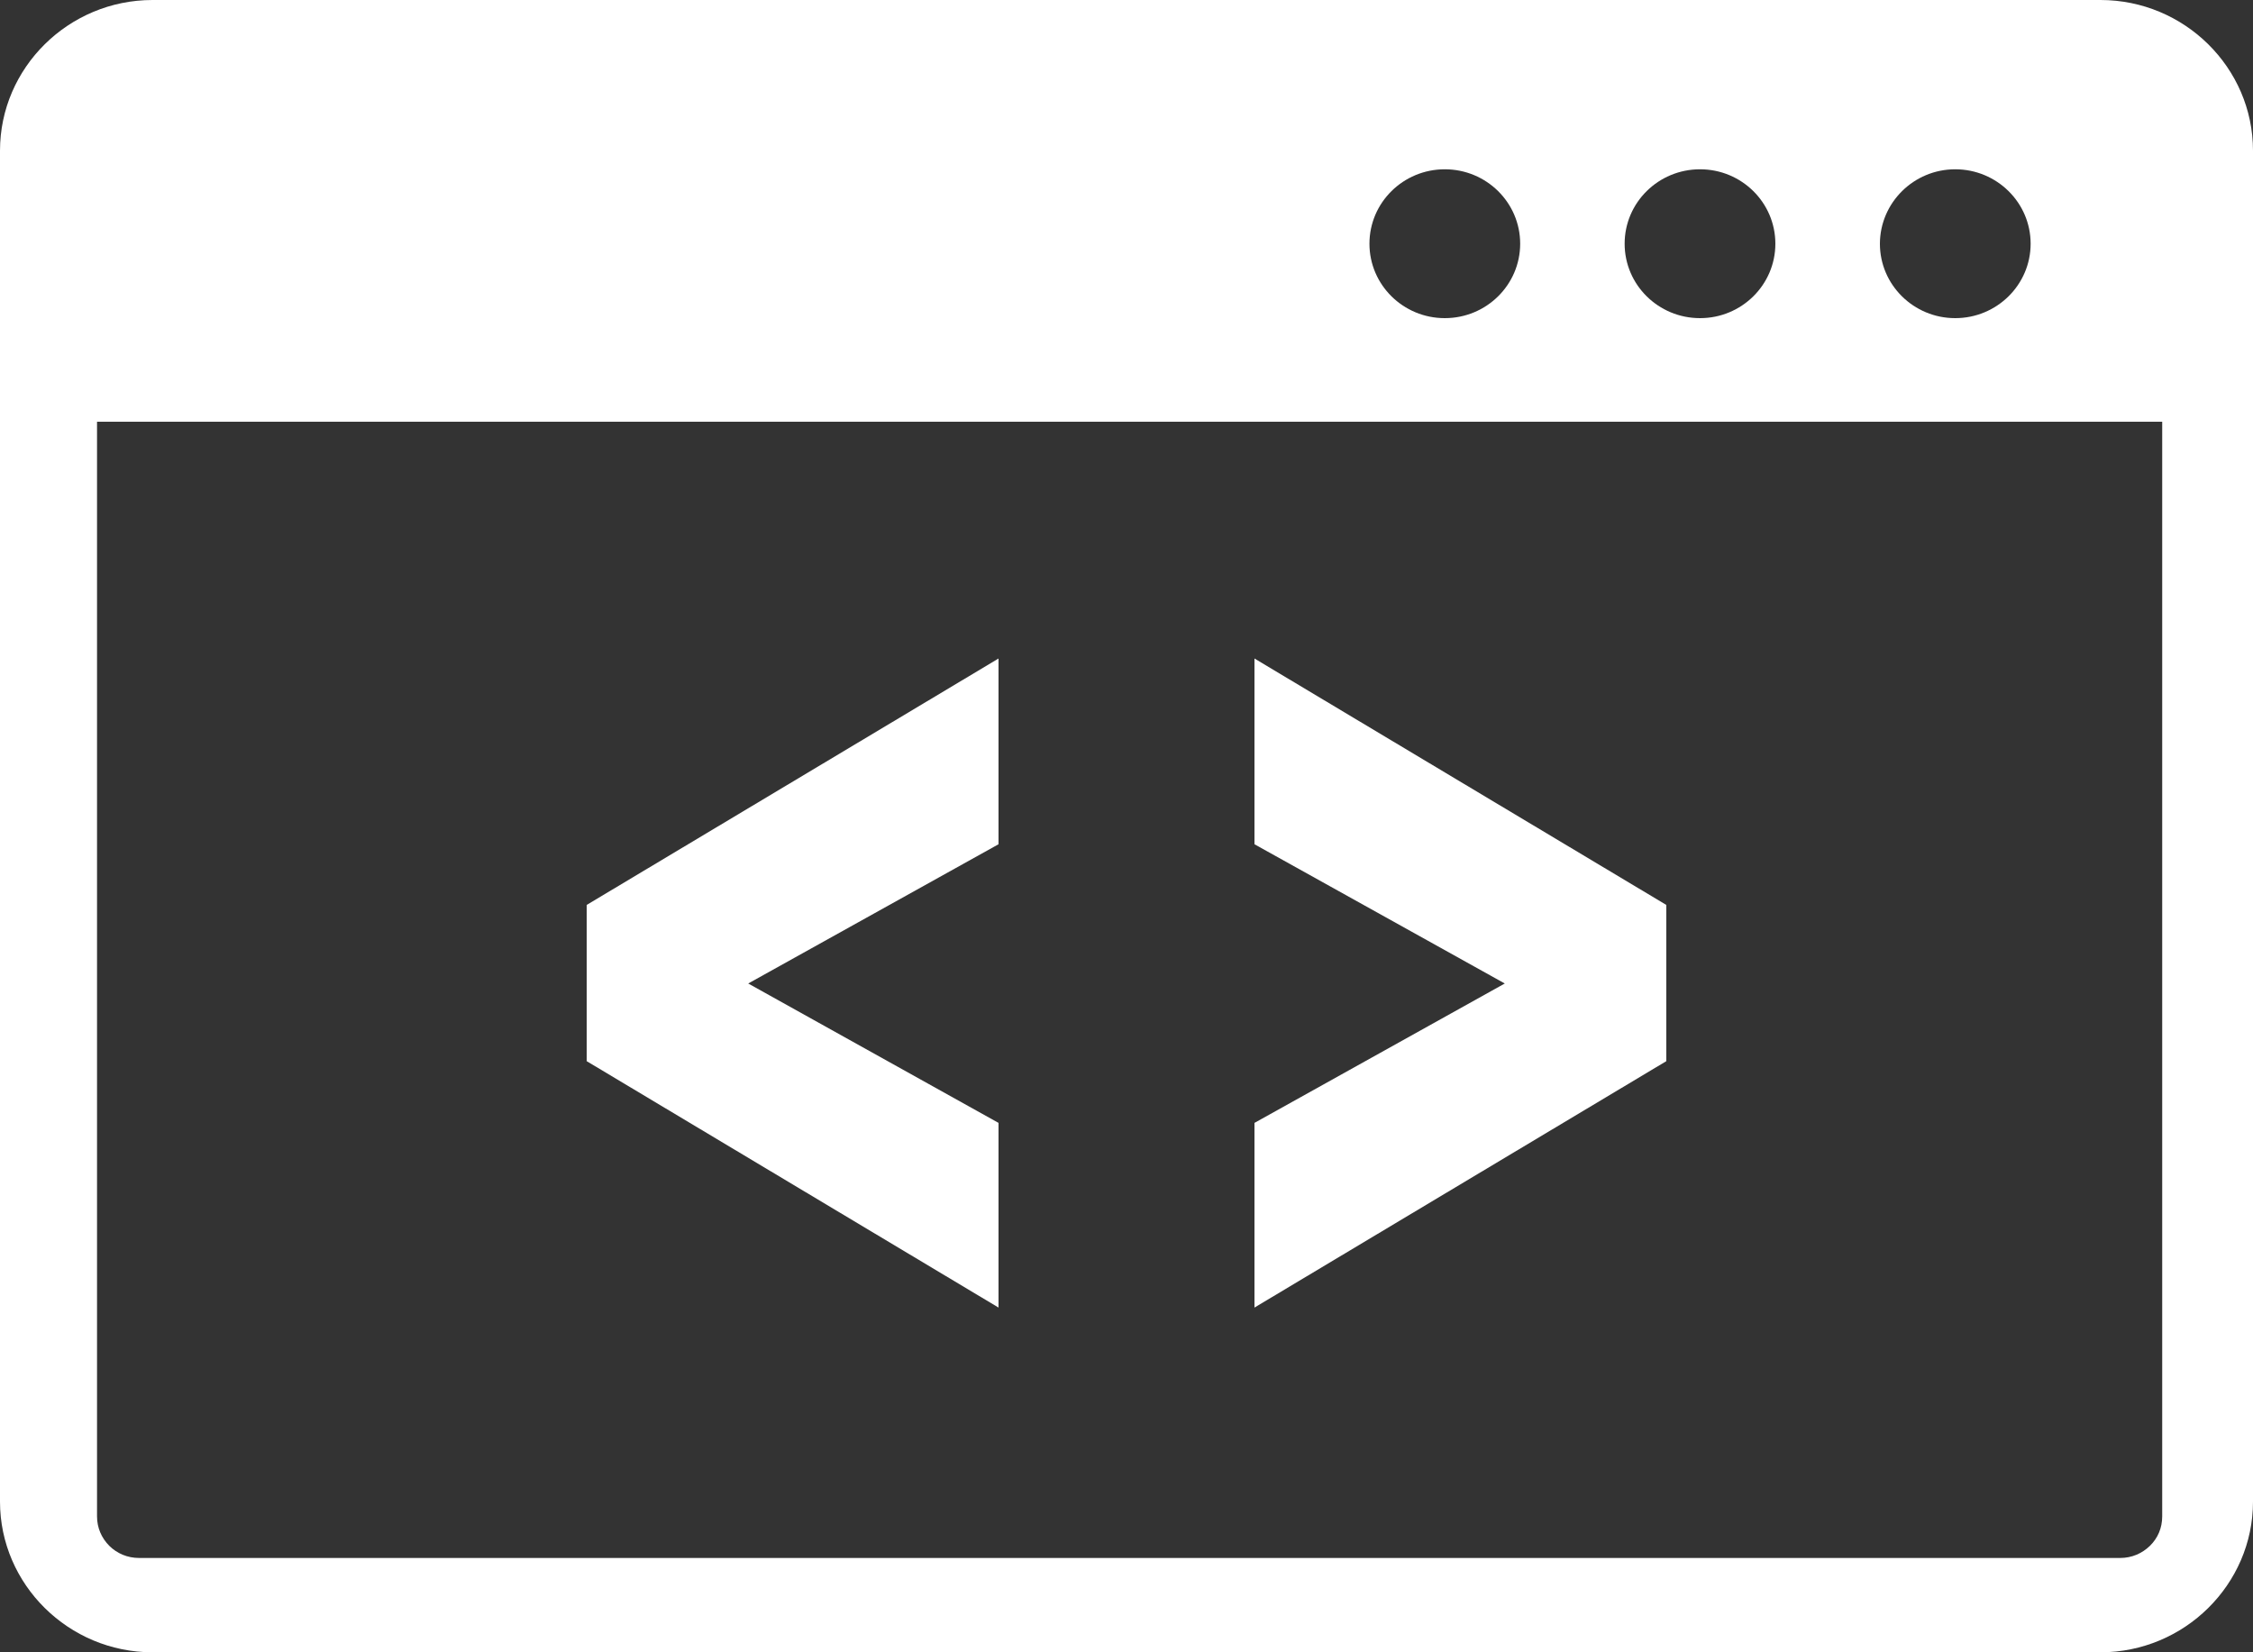 <svg width="30" height="22" viewBox="0 0 30 22" fill="none" xmlns="http://www.w3.org/2000/svg">
<rect x="0" y="0" width="30" height="22" fill="#333333" stroke="none"/>
<g clip-path="url(#clip0_44_233)">
<path fill-rule="evenodd" clip-rule="evenodd" d="M2.031 0H27.969C29.087 0 30 0.902 30 2.006V19.994C30 21.096 29.087 22 27.969 22H2.031C0.913 22 0 21.096 0 19.994V2.006C0 0.902 0.913 0 2.031 0ZM13.296 17.41L7.812 14.129V12.049L13.296 8.768V11.241L9.963 13.095L13.296 14.951V17.41ZM16.704 17.41L22.188 14.129V12.049L16.704 8.768V11.241L20.037 13.095L16.704 14.951V17.41ZM28.801 5.615H1.292V20.19C1.292 20.344 1.353 20.479 1.455 20.582C1.558 20.684 1.697 20.744 1.853 20.744H28.23C28.386 20.744 28.523 20.684 28.628 20.582C28.733 20.479 28.791 20.344 28.791 20.19V5.615H28.801ZM26.035 2.254C26.589 2.254 27.039 2.698 27.039 3.245C27.039 3.792 26.589 4.236 26.035 4.236C25.481 4.236 25.032 3.792 25.032 3.245C25.034 2.698 25.483 2.254 26.035 2.254ZM19.238 2.254C19.793 2.254 20.242 2.698 20.242 3.245C20.242 3.792 19.793 4.236 19.238 4.236C18.684 4.236 18.235 3.792 18.235 3.245C18.235 2.698 18.684 2.254 19.238 2.254ZM22.637 2.254C23.191 2.254 23.64 2.698 23.64 3.245C23.64 3.792 23.191 4.236 22.637 4.236C22.082 4.236 21.633 3.792 21.633 3.245C21.633 2.698 22.082 2.254 22.637 2.254Z" fill="white"/>
</g>
<defs>
<clipPath id="clip0_44_233">
<rect width="30" height="22" fill="white"/>
</clipPath>
</defs>
</svg>
